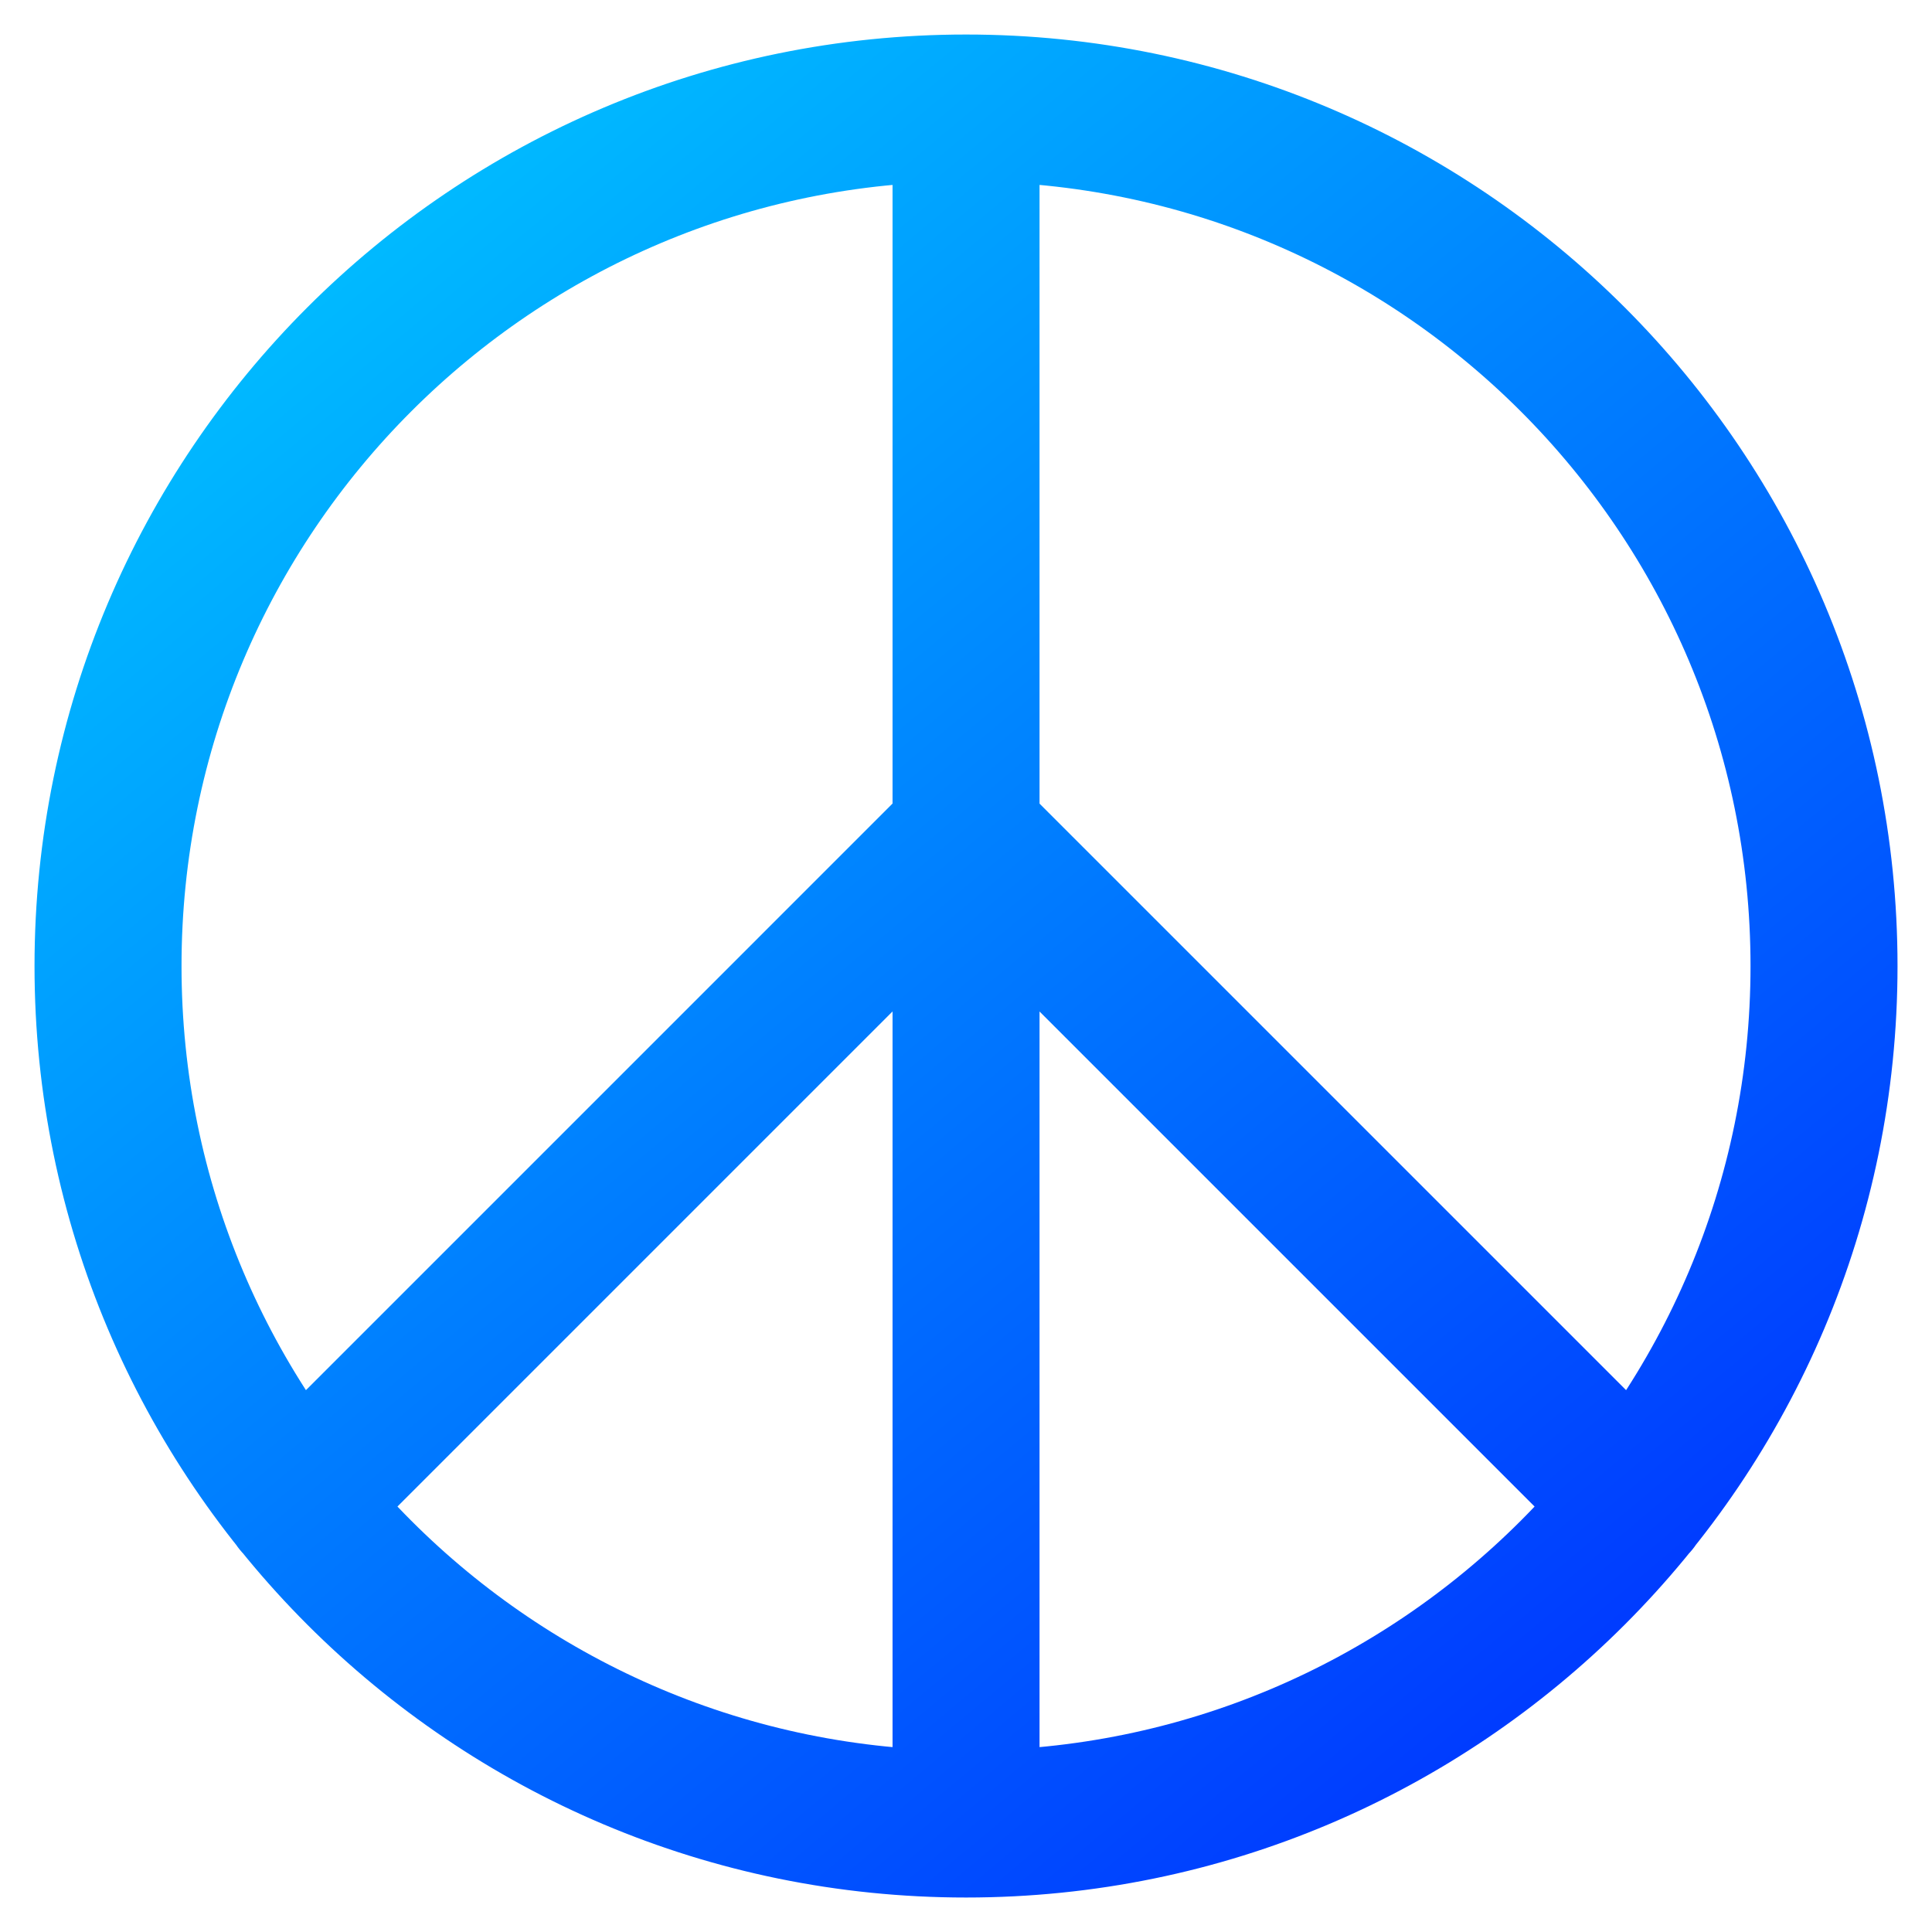 <svg width="46" height="46" viewBox="0 0 46 46" fill="none" xmlns="http://www.w3.org/2000/svg">
<path d="M23.001 43.429C34.283 43.429 43.429 34.283 43.429 23.001C43.429 11.719 34.283 2.572 23.001 2.572M23.001 43.429C11.719 43.429 2.572 34.283 2.572 23.001C2.572 11.719 11.719 2.572 23.001 2.572M23.001 43.429V2.572M7.066 35.792L23 19.858L38.935 35.792" stroke="url(#paint0_linear_770_13583)" stroke-width="3.5" stroke-linecap="round" stroke-linejoin="round"/>
<defs>
<linearGradient id="paint0_linear_770_13583" x1="2.572" y1="2.572" x2="37.129" y2="43.975" gradientUnits="userSpaceOnUse">
<stop stop-color="#00CCFF"/>
<stop offset="1" stop-color="#0033FF"/>
</linearGradient>
</defs>
</svg>
